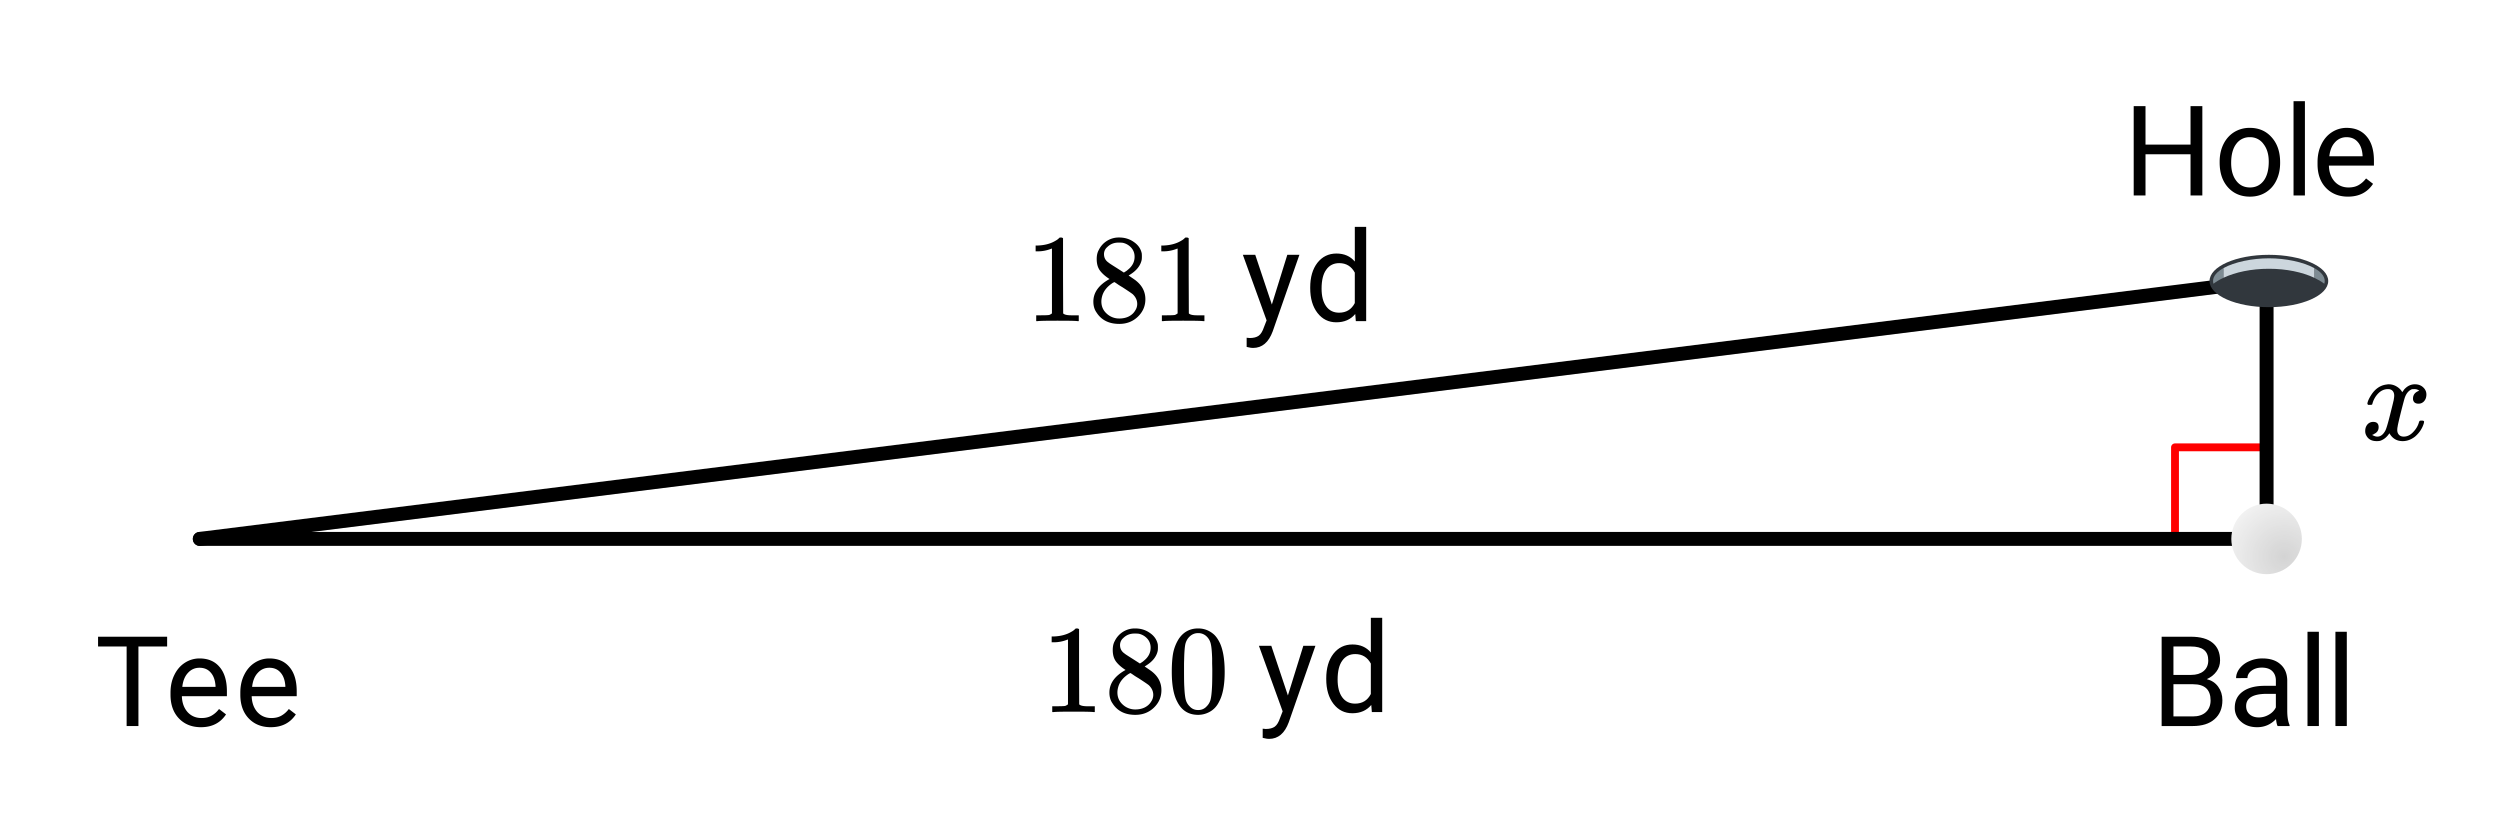 <svg xmlns="http://www.w3.org/2000/svg" xmlns:xlink="http://www.w3.org/1999/xlink" width="357.44" height="118.72" viewBox="0 0 268.08 89.04"><defs><symbol overflow="visible" id="f"><path d="M1.11 0v-9.578h3.124c1.04 0 1.82.219 2.344.656.531.43.797 1.059.797 1.89 0 .45-.133.845-.39 1.188-.25.344-.594.617-1.032.813.52.136.926.406 1.219.812.3.407.453.89.453 1.453 0 .868-.281 1.543-.844 2.032C6.227-.242 5.445 0 4.438 0zm1.265-4.484v3.453h2.078c.594 0 1.055-.149 1.39-.453.345-.313.516-.735.516-1.266 0-1.156-.625-1.734-1.875-1.734zm0-1h1.906c.551 0 .992-.133 1.328-.407.332-.28.5-.66.5-1.14 0-.52-.156-.899-.468-1.14-.305-.24-.774-.36-1.407-.36H2.375zm0 0"/></symbol><symbol overflow="visible" id="g"><path d="M5.313 0c-.075-.133-.133-.383-.172-.75-.563.586-1.235.875-2.016.875-.71 0-1.29-.195-1.734-.594a1.908 1.908 0 0 1-.672-1.5c0-.738.281-1.312.844-1.718.562-.415 1.351-.626 2.375-.626h1.187v-.562c0-.426-.133-.766-.39-1.016-.25-.25-.626-.375-1.126-.375-.43 0-.793.11-1.093.329-.293.218-.438.484-.438.796H.86c0-.351.125-.695.375-1.03a2.587 2.587 0 0 1 1.032-.782 3.368 3.368 0 0 1 1.421-.297c.82 0 1.461.21 1.922.625.47.406.711.969.735 1.688v3.28c0 .65.082 1.165.25 1.548V0zM3.296-.922c.375 0 .734-.098 1.078-.297.344-.195.594-.457.75-.781v-1.453h-.953c-1.492 0-2.234.437-2.234 1.312 0 .375.125.672.375.891.257.219.585.328.984.328zm0 0"/></symbol><symbol overflow="visible" id="h"><path d="M2.25 0H1.031v-10.11H2.25zm0 0"/></symbol><symbol overflow="visible" id="i"><path d="M8.469 0H7.203v-4.422H2.375V0H1.109v-9.578h1.266v4.125h4.828v-4.125H8.47zm0 0"/></symbol><symbol overflow="visible" id="j"><path d="M.594-3.625c0-.695.133-1.32.406-1.875.281-.563.664-.992 1.156-1.297a3.127 3.127 0 0 1 1.672-.453c.969 0 1.75.34 2.344 1.016.601.668.906 1.558.906 2.671v.079c0 .699-.137 1.324-.406 1.875-.262.543-.64.968-1.14 1.28-.493.306-1.055.454-1.688.454-.969 0-1.758-.332-2.36-1-.593-.664-.89-1.55-.89-2.656zm1.234.14c0 .794.18 1.43.547 1.907.363.48.852.719 1.469.719.613 0 1.101-.239 1.469-.72.363-.487.546-1.171.546-2.046 0-.781-.187-1.41-.562-1.89a1.746 1.746 0 0 0-1.469-.735 1.74 1.74 0 0 0-1.453.719c-.367.48-.547 1.164-.547 2.047zm0 0"/></symbol><symbol overflow="visible" id="k"><path d="M3.875.125c-.969 0-1.758-.313-2.36-.938C.91-1.445.61-2.296.61-3.358v-.22c0-.706.133-1.335.407-1.89.27-.562.644-1 1.125-1.312a2.877 2.877 0 0 1 1.578-.469c.926 0 1.644.309 2.156.922.52.605.781 1.476.781 2.61v.515H1.828c.02.7.223 1.265.61 1.703.394.43.894.64 1.5.64.425 0 .789-.085 1.093-.265.301-.176.563-.41.782-.703l.75.578C5.957-.332 5.063.125 3.874.125zM3.719-6.25c-.492 0-.903.184-1.235.547-.336.355-.539.855-.609 1.5h3.563v-.094c-.043-.625-.215-1.101-.516-1.437-.293-.344-.695-.516-1.203-.516zm0 0"/></symbol><symbol overflow="visible" id="l"><path d="M7.734-8.531H4.656V0H3.391v-8.531H.328v-1.047h7.406zm0 0"/></symbol><symbol overflow="visible" id="p"><path d="M3.25-1.781L4.906-7.11h1.297l-2.86 8.203c-.437 1.187-1.14 1.781-2.109 1.781L1 2.859l-.453-.093V1.78l.328.032c.414 0 .738-.086.969-.25.226-.168.414-.477.562-.922l.281-.72-2.546-7.03h1.328zm0 0"/></symbol><symbol overflow="visible" id="q"><path d="M.625-3.61c0-1.093.254-1.972.766-2.64.52-.664 1.203-1 2.046-1 .833 0 1.489.29 1.97.86v-3.72h1.218V0h-1.11l-.062-.766c-.492.594-1.168.891-2.031.891-.824 0-1.496-.332-2.016-1C.883-1.551.625-2.438.625-3.531zm1.219.126c0 .812.164 1.449.5 1.906.332.45.789.672 1.375.672.77 0 1.332-.344 1.687-1.031v-3.266C5.04-5.88 4.484-6.22 3.734-6.22c-.593 0-1.058.235-1.39.703-.336.461-.5 1.137-.5 2.032zm0 0"/></symbol><symbol overflow="visible" id="m"><path d="M5.61 0c-.157-.031-.872-.047-2.141-.047C2.207-.047 1.5-.03 1.344 0h-.157v-.625h.344c.52 0 .86-.008 1.016-.031.07-.008.18-.067.328-.172v-6.953a.368.368 0 0 0-.11.031 3.865 3.865 0 0 1-1.39.266h-.25v-.625h.25c.75-.032 1.379-.204 1.89-.516.157-.082.29-.188.407-.313.02-.019.07-.03.156-.03a.36.36 0 0 1 .235.077v4.032l.015 4.03c.133.138.426.204.875.204h.797V0zm0 0"/></symbol><symbol overflow="visible" id="n"><path d="M2.313-4.516c-.438-.28-.778-.578-1.016-.89-.242-.32-.36-.739-.36-1.25 0-.383.07-.707.22-.969a2.38 2.38 0 0 1 2.188-1.344c.6 0 1.128.164 1.577.485.457.312.738.718.844 1.218.007.063.015.172.015.329 0 .199-.011.335-.031.406-.137.593-.543 1.105-1.219 1.531l-.172.11c.508.343.77.527.782.546.675.532 1.015 1.2 1.015 2 0 .73-.273 1.356-.812 1.875-.532.508-1.196.766-1.985.766C2.254.297 1.441-.11.922-.922c-.23-.32-.344-.71-.344-1.172 0-.976.578-1.785 1.735-2.422zM5-6.906c0-.383-.125-.711-.375-.985a1.69 1.69 0 0 0-.922-.515 4.311 4.311 0 0 0-.437-.016c-.48 0-.883.164-1.204.485a.982.982 0 0 0-.343.75c0 .386.16.687.484.906.05.054.344.246.875.578l.781.5c0-.008.051-.047.157-.11.113-.07.195-.132.25-.187.488-.383.734-.852.734-1.406zM1.437-2.11c0 .53.192.968.579 1.312a1.95 1.95 0 0 0 1.343.516c.375 0 .711-.07 1.016-.219.3-.156.523-.36.672-.61.156-.226.234-.472.234-.734 0-.383-.156-.726-.468-1.031-.075-.07-.45-.328-1.125-.766a7.785 7.785 0 0 1-.407-.25c-.148-.101-.261-.18-.344-.234l-.109-.063-.156.079c-.574.367-.95.812-1.125 1.343-.074.243-.11.461-.11.657zm0 0"/></symbol><symbol overflow="visible" id="s"><path d="M1.297-7.875c.5-.727 1.187-1.094 2.062-1.094.657 0 1.227.227 1.72.672.237.23.444.54.624.922.332.742.5 1.762.5 3.063 0 1.398-.2 2.46-.594 3.187-.25.523-.617.902-1.093 1.14a2.561 2.561 0 0 1-1.157.282c-1.03 0-1.78-.473-2.25-1.422-.386-.727-.578-1.79-.578-3.188 0-.832.051-1.519.156-2.062.114-.54.317-1.04.61-1.5zm3.031-.172a1.273 1.273 0 0 0-.969-.422c-.375 0-.699.14-.968.422-.2.211-.336.465-.407.766-.062.293-.105.804-.125 1.531 0 .055-.007.23-.015.531v.735c0 .867.008 1.464.031 1.796.031.637.082 1.09.156 1.36.07.273.207.508.406.703.239.273.547.406.922.406s.68-.133.922-.406c.196-.195.332-.43.407-.703.07-.27.125-.723.156-1.36.02-.332.031-.93.031-1.796 0-.196-.008-.442-.016-.735v-.531c-.023-.727-.07-1.238-.14-1.531a1.577 1.577 0 0 0-.39-.766zm0 0"/></symbol><symbol overflow="visible" id="r"><path d="M.781-3.75C.727-3.8.703-3.848.703-3.89c.031-.239.172-.551.422-.938.414-.633.941-1 1.578-1.094.125-.02.219-.031.281-.031.32 0 .614.086.875.25.258.156.454.355.579.594.113-.145.18-.239.203-.282.332-.375.718-.562 1.156-.562.363 0 .66.11.89.328.227.21.344.465.344.766 0 .28-.078.515-.234.703a.776.776 0 0 1-.625.281c-.18 0-.32-.047-.422-.14a.539.539 0 0 1-.156-.407c0-.406.222-.687.672-.844a.729.729 0 0 0-.157-.093c-.086-.051-.214-.079-.39-.079-.117 0-.2.008-.25.016-.344.149-.594.445-.75.89-.032.075-.168.579-.407 1.516-.23.93-.351 1.45-.359 1.563a1.827 1.827 0 0 0-.047.406c0 .211.063.383.188.516.125.125.289.187.5.187.375 0 .71-.16 1.015-.484.313-.32.52-.676.625-1.063.032-.082.055-.129.079-.14.03-.02.101-.031.218-.031.164 0 .25.039.25.109 0 .012-.008.058-.015.14-.157.563-.477 1.055-.954 1.47-.417.323-.859.484-1.328.484-.625 0-1.101-.282-1.421-.844-.262.406-.594.68-1 .812-.086.02-.204.032-.36.032C1.18.14.816-.047.61-.422a.953.953 0 0 1-.14-.531c0-.27.078-.5.234-.688a.798.798 0 0 1 .625-.28c.383 0 .578.187.578.562 0 .336-.156.574-.468.718a.359.359 0 0 1-.063.047l-.078.031c-.012.012-.024.016-.031.016l-.047.016c0 .023.066.058.203.11a.817.817 0 0 0 .36.077c.32 0 .597-.203.827-.61.102-.163.282-.75.532-1.75.05-.206.109-.437.171-.687.063-.25.11-.441.141-.578.031-.133.05-.219.063-.25.039-.238.062-.41.062-.515 0-.22-.058-.391-.172-.516-.117-.125-.277-.188-.484-.188-.406 0-.762.157-1.063.47a2.462 2.462 0 0 0-.609 1.062c-.023.086-.043.133-.063.14a.752.752 0 0 1-.218.016zm0 0"/></symbol><clipPath id="a"><path d="M0 0h268v88.336H0zm0 0"/></clipPath><clipPath id="b"><path d="M239 54h8v8h-8zm0 0"/></clipPath><clipPath id="c"><path d="M246.832 57.79c0 .5-.098.983-.289 1.444a3.678 3.678 0 0 1-.82 1.227 3.718 3.718 0 0 1-1.227.82 3.763 3.763 0 0 1-2.895 0 3.758 3.758 0 0 1-2.042-2.047 3.744 3.744 0 0 1 0-2.89 3.758 3.758 0 0 1 2.043-2.047 3.763 3.763 0 0 1 2.894 0c.465.191.871.465 1.227.82.355.352.629.762.82 1.227.191.46.289.945.289 1.445zm0 0"/></clipPath><radialGradient id="d" gradientUnits="userSpaceOnUse" cx=".75" cy=".75" fx=".75" fy=".75" r="1" gradientTransform="matrix(7.561 0 0 7.561 239.27 54.009)"><stop offset="0" stop-color="#d3d3d3"/><stop offset=".016" stop-color="#d4d4d4"/><stop offset=".043" stop-color="#d5d5d5"/><stop offset=".07" stop-color="#d6d6d6"/><stop offset=".098" stop-color="#d7d7d7"/><stop offset=".125" stop-color="#d8d8d8"/><stop offset=".152" stop-color="#d9d9d9"/><stop offset=".176" stop-color="#d9d9d9"/><stop offset=".199" stop-color="#dadada"/><stop offset=".223" stop-color="#dbdbdb"/><stop offset=".246" stop-color="#dcdcdc"/><stop offset=".27" stop-color="#ddd"/><stop offset=".289" stop-color="#ddd"/><stop offset=".309" stop-color="#dedede"/><stop offset=".328" stop-color="#dfdfdf"/><stop offset=".348" stop-color="#dfdfdf"/><stop offset=".367" stop-color="#e0e0e0"/><stop offset=".387" stop-color="#e1e1e1"/><stop offset=".402" stop-color="#e1e1e1"/><stop offset=".418" stop-color="#e2e2e2"/><stop offset=".434" stop-color="#e2e2e2"/><stop offset=".449" stop-color="#e3e3e3"/><stop offset=".465" stop-color="#e4e4e4"/><stop offset=".48" stop-color="#e4e4e4"/><stop offset=".496" stop-color="#e5e5e5"/><stop offset=".512" stop-color="#e5e5e5"/><stop offset=".539" stop-color="#e6e6e6"/><stop offset=".566" stop-color="#e7e7e7"/><stop offset=".59" stop-color="#e8e8e8"/><stop offset=".613" stop-color="#e9e9e9"/><stop offset=".637" stop-color="#eaeaea"/><stop offset=".656" stop-color="#eaeaea"/><stop offset=".676" stop-color="#ebebeb"/><stop offset=".695" stop-color="#ececec"/><stop offset=".711" stop-color="#ececec"/><stop offset=".727" stop-color="#ededed"/><stop offset=".742" stop-color="#ededed"/><stop offset=".758" stop-color="#eee"/><stop offset=".785" stop-color="#efefef"/><stop offset=".809" stop-color="#f0f0f0"/><stop offset=".832" stop-color="#f1f1f1"/><stop offset=".852" stop-color="#f1f1f1"/><stop offset=".867" stop-color="#f2f2f2"/><stop offset=".883" stop-color="#f2f2f2"/><stop offset=".91" stop-color="#f3f3f3"/><stop offset=".93" stop-color="#f4f4f4"/><stop offset=".945" stop-color="#f5f5f5"/><stop offset=".973" stop-color="#f6f6f6"/><stop offset="1" stop-color="#f6f6f6"/></radialGradient><clipPath id="e"><path d="M236.559 27H250v6h-13.441zm0 0"/></clipPath></defs><g clip-path="url(#a)" fill="#fff"><path d="M0 0h268v89.082H0zm0 0"/><path d="M0 0h268v89.082H0zm0 0"/></g><path d="M233.23 57.789v-9.82M233.23 47.969h9.82" fill="none" stroke-width=".842" stroke-linecap="round" stroke-linejoin="round" stroke="red"/><path d="M243.05 30.086L21.427 57.789" fill="#d55e00" stroke-width="1.497" stroke-linecap="round" stroke="#000"/><path d="M21.426 57.789H243.05M243.05 57.789V30.086" fill="none" stroke-width="1.497" stroke-linecap="round" stroke="#000"/><g clip-path="url(#b)"><g clip-path="url(#c)"><path d="M239.27 54.008v7.562h7.562v-7.562zm0 0" fill="url(#d)"/></g></g><g clip-path="url(#e)"><path d="M243.297 27.324c-3.516 0-6.363 1.258-6.363 2.809 0 1.55 2.847 2.805 6.363 2.805 3.512 0 6.363-1.254 6.363-2.805 0-1.551-2.851-2.809-6.363-2.809zm0 0" fill="#31373d"/></g><path d="M249.238 30.426c.028-.098.047-.196.047-.293 0-.531-.433-1.004-1.125-1.387v1.04c.406.19.77.405 1.078.64zm-10.808-1.68c-.688.383-1.121.856-1.121 1.387 0 .097.015.195.046.293.31-.235.668-.45 1.075-.64zm0 0" fill="#7d8b93"/><path d="M243.297 27.7c-1.785 0-3.695.394-4.867 1.046v1.04c1.273-.599 2.984-.966 4.867-.966s3.594.367 4.863.965v-1.039c-1.168-.652-3.082-1.047-4.863-1.047zm0 0" fill="#ccd6dd"/><use xlink:href="#f" x="230.687" y="77.855"/><use xlink:href="#g" x="238.921" y="77.855"/><use xlink:href="#h" x="246.407" y="77.855"/><use xlink:href="#h" x="249.402" y="77.855"/><use xlink:href="#i" x="227.692" y="20.961"/><use xlink:href="#j" x="237.424" y="20.961"/><use xlink:href="#h" x="244.91" y="20.961"/><use xlink:href="#k" x="247.905" y="20.961"/><use xlink:href="#l" x="10.188" y="77.855"/><use xlink:href="#k" x="17.674" y="77.855"/><use xlink:href="#k" x="25.16" y="77.855"/><use xlink:href="#m" x="109.928" y="34.436"/><use xlink:href="#n" x="116.665" y="34.436"/><use xlink:href="#m" x="123.403" y="34.436"/><use xlink:href="#o" x="130.14" y="34.436"/><use xlink:href="#p" x="133.134" y="34.436"/><use xlink:href="#q" x="139.872" y="34.436"/><use xlink:href="#r" x="253.157" y="47.162"/><use xlink:href="#m" x="111.647" y="76.358"/><use xlink:href="#n" x="118.385" y="76.358"/><use xlink:href="#s" x="125.122" y="76.358"/><use xlink:href="#o" x="131.859" y="76.358"/><use xlink:href="#p" x="134.854" y="76.358"/><use xlink:href="#q" x="141.591" y="76.358"/></svg>
